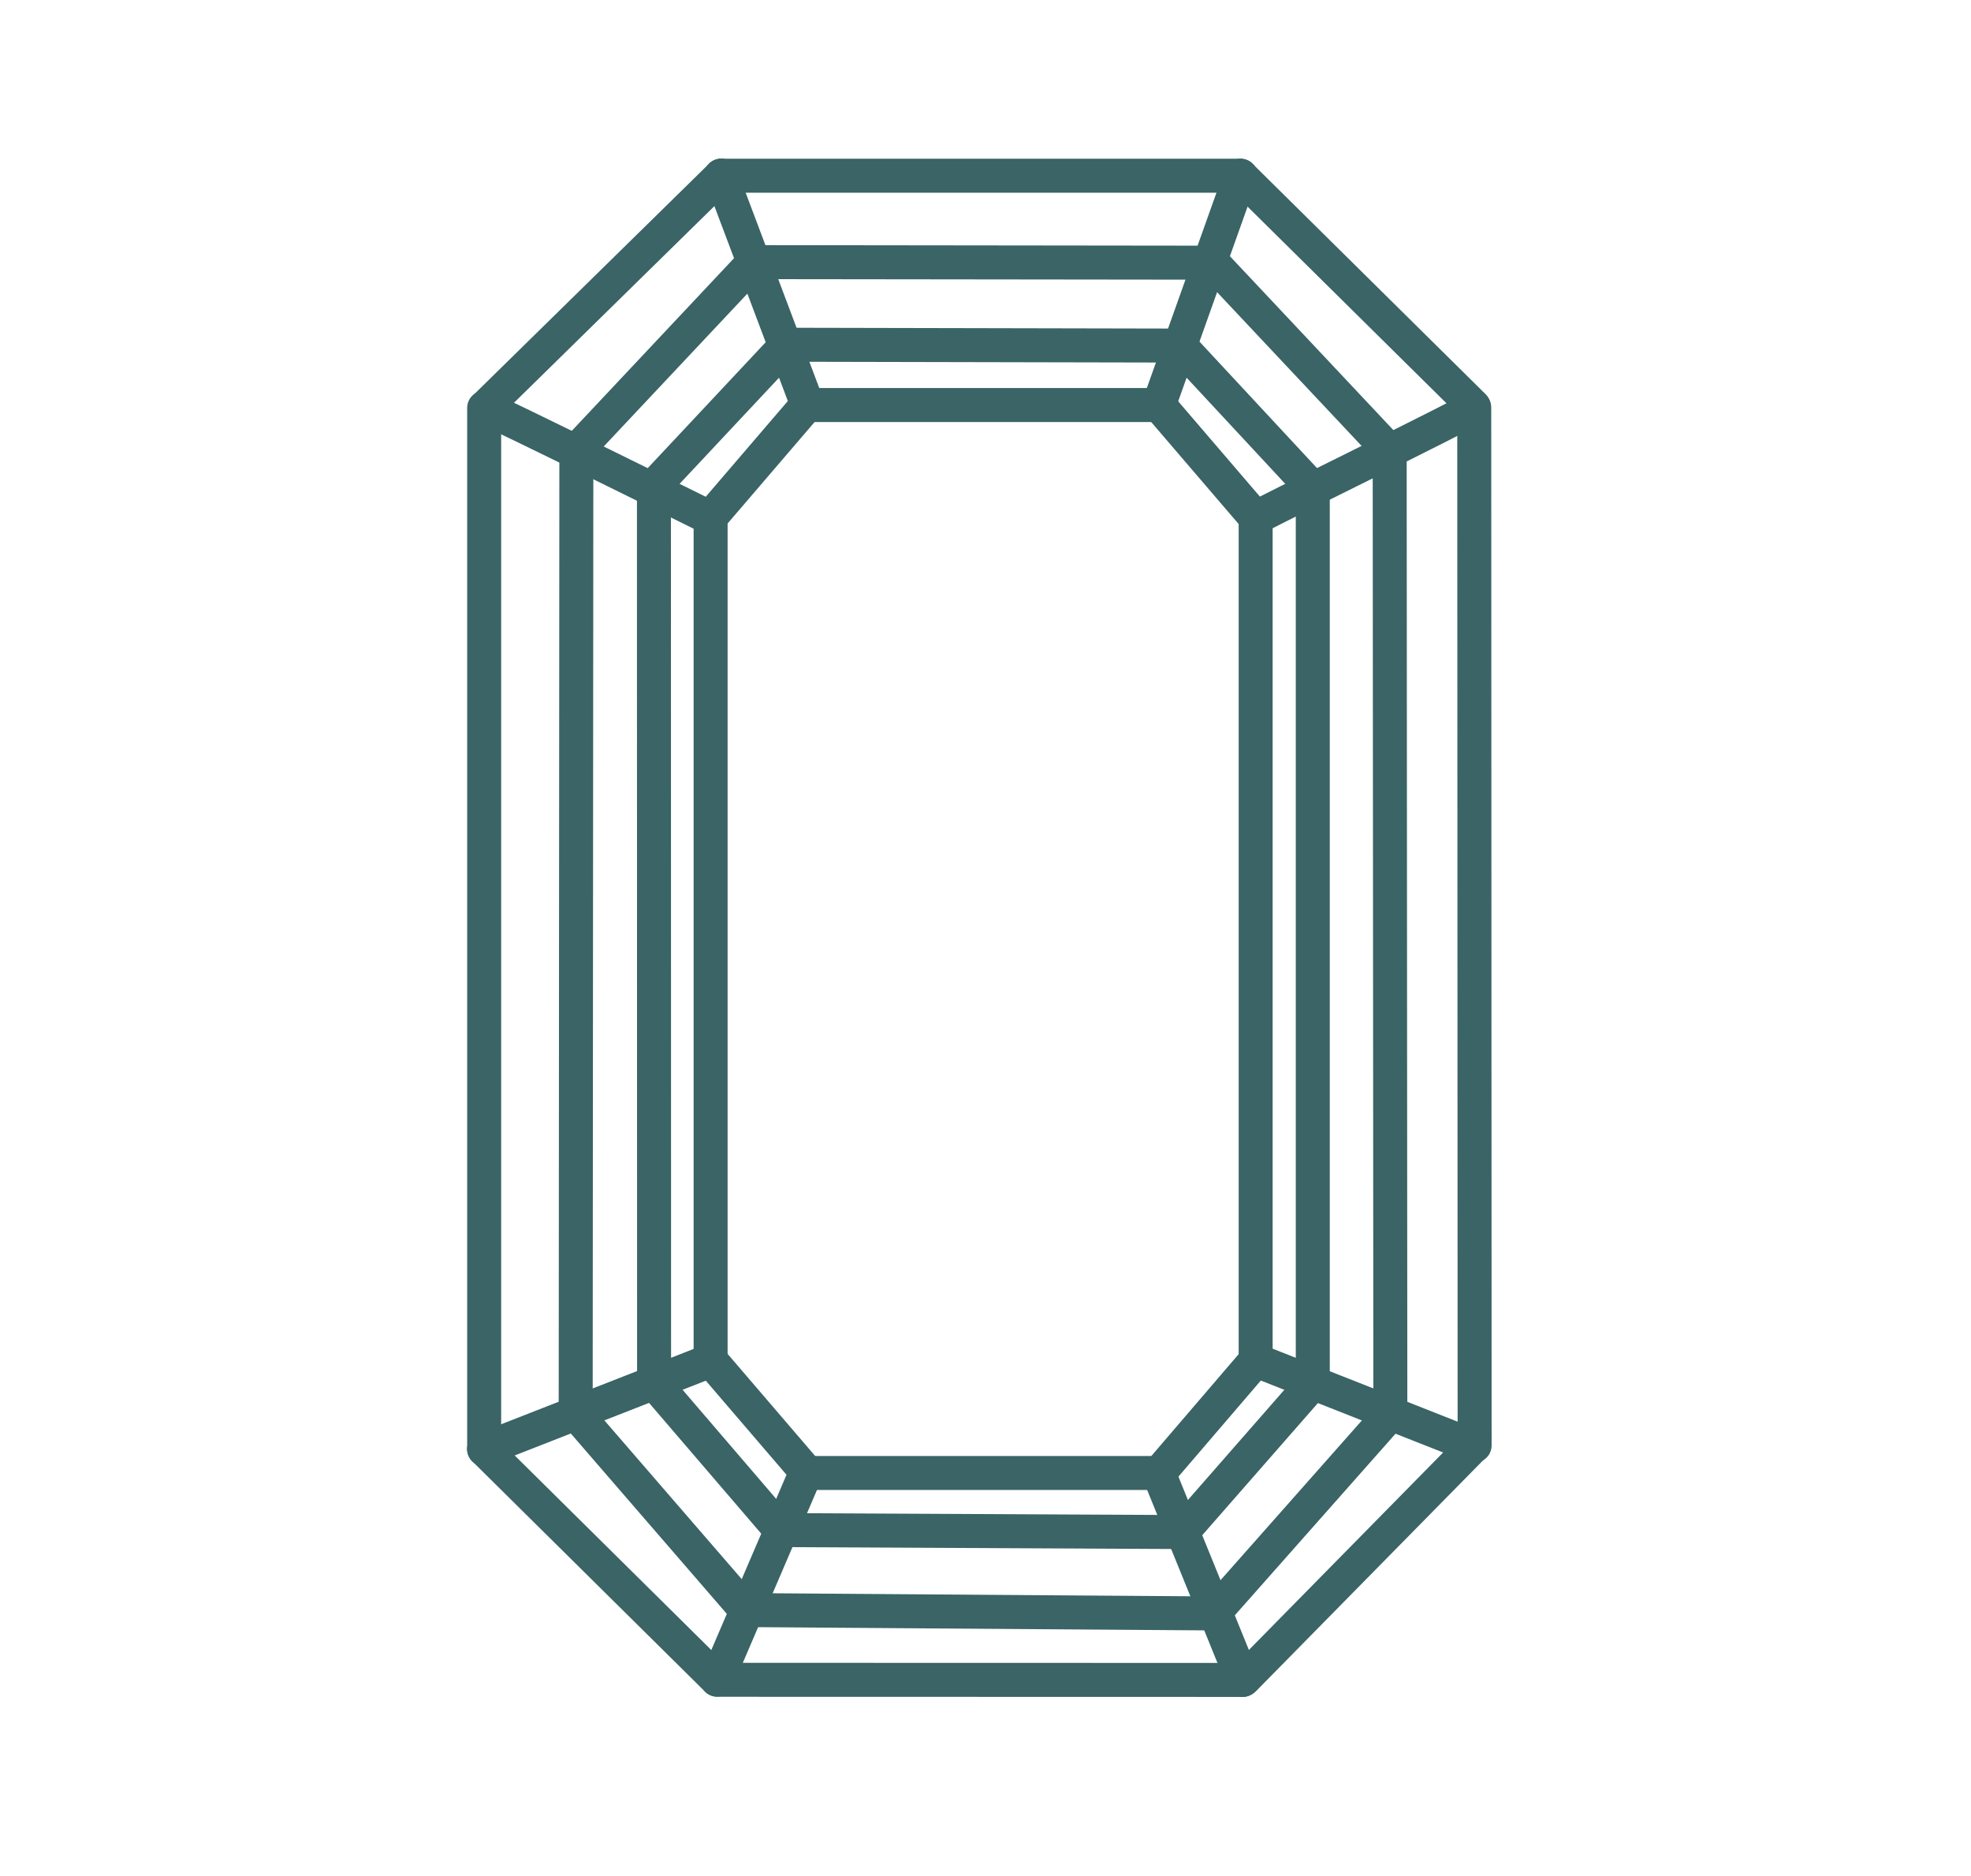 <svg width="62" height="59" viewBox="0 0 62 59" fill="none" xmlns="http://www.w3.org/2000/svg">
<g clip-path="url(#clip0_79_58)">
<g opacity="0.77">
<path d="M15.23 12.826V45.574" stroke="#003638" stroke-width="1.069" stroke-linecap="round" stroke-linejoin="round"/>
<path d="M46.374 12.817L46.386 45.46" stroke="#003638" stroke-width="1.069" stroke-linecap="round" stroke-linejoin="round"/>
<path d="M39.023 5.526H22.683" stroke="#003638" stroke-width="1.069" stroke-linecap="round" stroke-linejoin="round"/>
<path d="M39.498 16.295V42.78" stroke="#003638" stroke-width="1.069" stroke-linecap="round" stroke-linejoin="round"/>
<path d="M41.295 15.364V43.484" stroke="#003638" stroke-width="1.069" stroke-linecap="round" stroke-linejoin="round"/>
<path d="M43.714 14.183L43.735 44.467" stroke="#003638" stroke-width="1.069" stroke-linecap="round" stroke-linejoin="round"/>
<path d="M22.353 16.295V42.78" stroke="#003638" stroke-width="1.069" stroke-linecap="round" stroke-linejoin="round"/>
<path d="M20.57 15.321L20.575 43.484" stroke="#003638" stroke-width="1.069" stroke-linecap="round" stroke-linejoin="round"/>
<path d="M18.13 14.226L18.109 44.445" stroke="#003638" stroke-width="1.069" stroke-linecap="round" stroke-linejoin="round"/>
<path d="M39.033 5.539L46.357 12.779" stroke="#003638" stroke-width="1.069" stroke-linecap="round" stroke-linejoin="round"/>
<path d="M15.294 12.776L22.683 5.526" stroke="#003638" stroke-width="1.069" stroke-linecap="round" stroke-linejoin="round"/>
<path d="M22.561 52.829L39.091 52.833" stroke="#003638" stroke-width="1.069" stroke-linecap="round" stroke-linejoin="round"/>
<path d="M22.552 52.819L15.23 45.575" stroke="#003638" stroke-width="1.069" stroke-linecap="round" stroke-linejoin="round"/>
<path d="M46.348 45.474L39.137 52.803" stroke="#003638" stroke-width="1.069" stroke-linecap="round" stroke-linejoin="round"/>
<path d="M36.452 12.738H25.401" stroke="#003638" stroke-width="1.069" stroke-linecap="round" stroke-linejoin="round"/>
<path d="M37.02 10.868L24.743 10.842" stroke="#003638" stroke-width="1.069" stroke-linecap="round" stroke-linejoin="round"/>
<path d="M38.147 8.261L23.707 8.244" stroke="#003638" stroke-width="1.069" stroke-linecap="round" stroke-linejoin="round"/>
<path d="M36.486 12.771L39.479 16.261" stroke="#003638" stroke-width="1.069" stroke-linecap="round" stroke-linejoin="round"/>
<path d="M37.111 10.862L41.295 15.363" stroke="#003638" stroke-width="1.069" stroke-linecap="round" stroke-linejoin="round"/>
<path d="M38.146 8.261L43.714 14.183" stroke="#003638" stroke-width="1.069" stroke-linecap="round" stroke-linejoin="round"/>
<path d="M25.368 12.75L22.375 16.24" stroke="#003638" stroke-width="1.069" stroke-linecap="round" stroke-linejoin="round"/>
<path d="M24.744 10.842L20.605 15.259" stroke="#003638" stroke-width="1.069" stroke-linecap="round" stroke-linejoin="round"/>
<path d="M23.707 8.244L18.14 14.166" stroke="#003638" stroke-width="1.069" stroke-linecap="round" stroke-linejoin="round"/>
<path d="M25.396 46.325H36.443" stroke="#003638" stroke-width="1.069" stroke-linecap="round" stroke-linejoin="round"/>
<path d="M24.553 48.12L37.193 48.182" stroke="#003638" stroke-width="1.069" stroke-linecap="round" stroke-linejoin="round"/>
<path d="M23.465 50.636L38.192 50.742" stroke="#003638" stroke-width="1.069" stroke-linecap="round" stroke-linejoin="round"/>
<path d="M22.37 42.797L25.363 46.286L22.59 52.748" stroke="#003638" stroke-width="1.069" stroke-linecap="round" stroke-linejoin="round"/>
<path d="M24.553 48.12L20.575 43.484" stroke="#003638" stroke-width="1.069" stroke-linecap="round" stroke-linejoin="round"/>
<path d="M23.467 50.636L18.11 44.445" stroke="#003638" stroke-width="1.069" stroke-linecap="round" stroke-linejoin="round"/>
<path d="M36.477 46.308L39.47 42.818" stroke="#003638" stroke-width="1.069" stroke-linecap="round" stroke-linejoin="round"/>
<path d="M37.193 48.184L41.282 43.513" stroke="#003638" stroke-width="1.069" stroke-linecap="round" stroke-linejoin="round"/>
<path d="M38.218 50.7L43.735 44.467" stroke="#003638" stroke-width="1.069" stroke-linecap="round" stroke-linejoin="round"/>
<path d="M22.683 5.526L25.401 12.738" stroke="#003638" stroke-width="1.069" stroke-linecap="round" stroke-linejoin="round"/>
<path d="M39.023 5.526L36.452 12.738" stroke="#003638" stroke-width="1.069" stroke-linecap="round" stroke-linejoin="round"/>
<path d="M46.348 12.826C46.252 12.961 39.398 16.295 39.499 16.295" stroke="#003638" stroke-width="1.069" stroke-linecap="round" stroke-linejoin="round"/>
<path d="M15.302 12.855C15.467 12.889 22.353 16.295 22.353 16.295" stroke="#003638" stroke-width="1.069" stroke-linecap="round" stroke-linejoin="round"/>
<path d="M46.273 45.452L39.501 42.78" stroke="#003638" stroke-width="1.069" stroke-linecap="round" stroke-linejoin="round"/>
<path d="M15.23 45.575L22.375 42.78" stroke="#003638" stroke-width="1.069" stroke-linecap="round" stroke-linejoin="round"/>
<path d="M36.445 46.325L39.091 52.832" stroke="#003638" stroke-width="1.069" stroke-linecap="round" stroke-linejoin="round"/>
</g>
</g>
<defs>
<clipPath id="clip0_79_58">
<rect width="32.638" height="48.806" fill="white" transform="matrix(-1 0 0 1 47.113 4.77)"/>
</clipPath>
</defs>
</svg>
